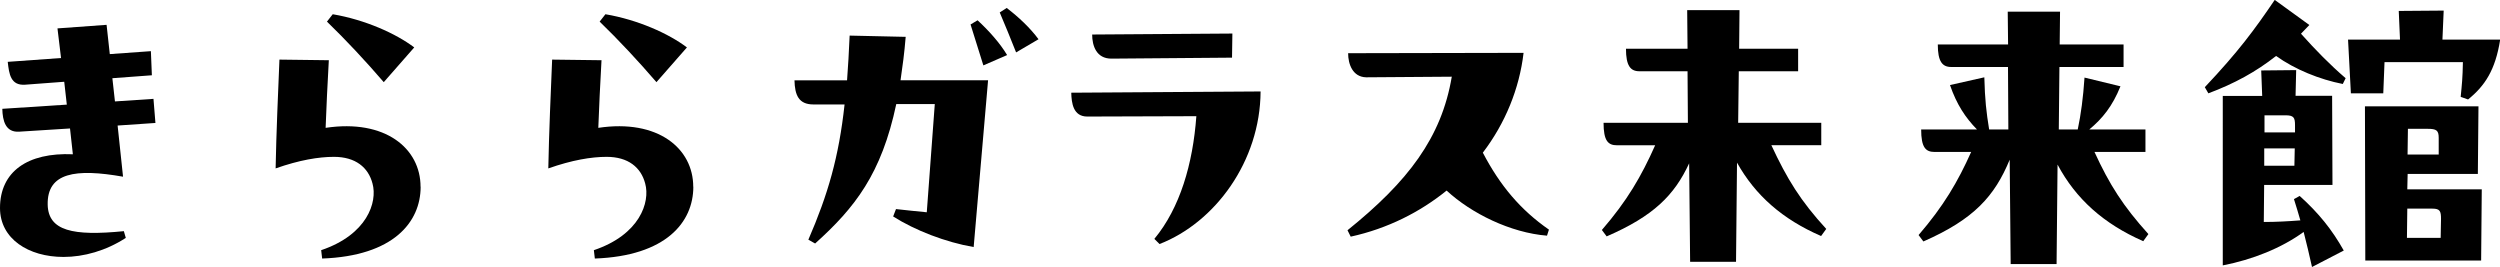 <?xml version="1.0" encoding="UTF-8"?>
<svg id="_レイヤー_2" data-name="レイヤー 2" xmlns="http://www.w3.org/2000/svg" viewBox="0 0 281 30">
  <g id="map">
    <g>
      <path d="M13.92,25.98l.22.76c-2.24,1.45-4.72,2.14-7,2.14-3.93,0-7.14-2.03-7.14-5.5,0-4.09,3.1-6.26,8.19-6.04l-.32-2.9-5.7.36c-1.55.11-1.88-1.23-1.91-2.57l7.25-.47-.29-2.57-4.4.33c-1.62.11-1.8-1.19-1.95-2.57l5.99-.43-.4-3.33,5.52-.4.36,3.29,4.62-.33.11,2.71-4.44.33.29,2.61,4.33-.29.22,2.71-4.25.29.61,5.75c-5.34-.94-8.55-.47-8.47,3.15.07,2.93,2.81,3.55,8.58,2.97Z"/>
      <path d="M47.28,20.99c0,3.98-3.06,7.78-11.07,8.07l-.11-.94c5.16-1.74,6.35-5.39,5.77-7.49-.47-1.81-1.91-3-4.33-3-1.73,0-3.89.36-6.56,1.3.07-3.84.29-8.9.43-12.23l5.55.07c-.14,2.61-.29,5.43-.36,7.6,6.71-1.01,10.67,2.32,10.67,6.62ZM43.13,9.23c-2.02-2.35-4.25-4.74-6.38-6.8l.65-.83c3.64.62,7.1,2.17,9.16,3.73l-3.43,3.91Z"/>
      <path d="M77.93,20.99c0,3.98-3.06,7.78-11.07,8.07l-.11-.94c5.16-1.74,6.35-5.39,5.77-7.49-.47-1.81-1.91-3-4.33-3-1.73,0-3.89.36-6.56,1.3.07-3.84.29-8.9.43-12.23l5.55.07c-.14,2.61-.29,5.43-.36,7.6,6.71-1.01,10.67,2.32,10.67,6.62ZM73.78,9.23c-2.02-2.35-4.25-4.74-6.38-6.8l.65-.83c3.64.62,7.1,2.17,9.16,3.73l-3.43,3.91Z"/>
      <path d="M101.8,4.13c-.14,1.77-.36,3.4-.58,4.89h9.84l-1.62,18.75c-3.14-.54-6.6-1.88-9.05-3.44l.32-.83c1.23.14,2.34.25,3.46.36l.9-12.16h-4.33c-1.66,7.85-4.65,11.65-9.12,15.67l-.76-.43c2.2-5.07,3.43-9.3,4.07-15.2h-3.5c-1.66,0-2.09-1.05-2.13-2.71h5.91c.11-1.56.22-3.22.29-5.03l6.27.14ZM109.88,2.28c1.26,1.16,2.52,2.57,3.32,3.91l-2.67,1.16c-.47-1.52-.94-3.04-1.44-4.6l.79-.47ZM113.16.9c1.37,1.05,2.63,2.24,3.57,3.51l-2.52,1.48c-.58-1.45-1.26-3.15-1.84-4.49l.79-.51Z"/>
      <path d="M141.69,10.28c-.04,7.85-5.12,14.73-11.36,17.15l-.58-.58c2.88-3.47,4.33-8.43,4.72-13.79l-12.26.04c-1.59,0-1.77-1.52-1.8-2.68l21.27-.14ZM138.48,6.48l-13.56.11c-1.69,0-2.16-1.45-2.16-2.71l15.76-.11-.04,2.71Z"/>
      <path d="M173.89,26.49c-4.11-.33-8.51-2.5-11.29-5.07-2.99,2.42-6.63,4.27-10.78,5.18l-.36-.72c6.78-5.46,10.57-10.39,11.72-17.26l-9.63.07c-1.51-.04-2.02-1.48-2.02-2.71l19.72-.04c-.47,4.02-2.06,7.92-4.58,11.22,1.95,3.73,4.25,6.44,7.43,8.65l-.22.69Z"/>
      <path d="M204.73,16.32h-5.63c1.77,3.8,3.28,6.26,6.17,9.41l-.58.8c-4.33-1.88-7.39-4.56-9.45-8.25l-.11,11.15h-5.16l-.11-11.07c-1.66,3.58-4,5.93-9.27,8.21l-.54-.72c2.85-3.29,4.44-6.04,5.99-9.52h-4.29c-1.01,0-1.51-.51-1.51-2.53h9.48l-.04-5.79h-5.41c-1.01,0-1.51-.62-1.51-2.53h6.92l-.04-4.34h5.88l-.04,4.34h6.63v2.53h-6.67l-.07,5.79h9.34v2.53Z"/>
      <path d="M241.15,17.08h-5.73c1.69,3.69,3.25,6.12,6.06,9.23l-.58.8c-4.44-1.95-7.57-4.74-9.63-8.61l-.11,11.18h-5.16l-.11-11.73c-1.69,4.09-4,6.69-9.7,9.19l-.54-.72c2.81-3.26,4.4-5.97,5.91-9.34h-4.11c-1.01,0-1.51-.51-1.51-2.53h6.27c-1.3-1.34-2.27-2.79-3.03-4.99l3.86-.87c.07,2.57.22,3.87.54,5.86h2.16l-.04-7.02h-6.38c-1.01,0-1.51-.62-1.51-2.53h7.9l-.04-3.69h5.88l-.04,3.69h7.18v2.53h-7.21l-.07,7.02h2.13c.36-1.7.61-3.58.76-5.83l4.04.98c-.9,2.24-2.02,3.62-3.5,4.85h6.31v2.53Z"/>
      <path d="M258.64,3.8c1.66,1.85,3.21,3.44,5.01,4.99l-.32.65c-2.6-.51-5.37-1.63-7.5-3.15-2.24,1.77-4.69,3.11-7.61,4.2l-.4-.69c3.79-4.02,5.55-6.41,7.86-9.81l3.89,2.82-.94.98ZM258.5,22.04c2.13,1.92,3.61,3.76,4.94,6.12l-3.57,1.85c-.32-1.45-.61-2.64-.94-3.94-2.49,1.81-5.73,3.11-9.09,3.76V10.78h4.43l-.11-2.86,3.93-.04-.07,2.89h4.11l.04,10.02h-7.68l-.04,4.16c1.37,0,2.67-.07,4.11-.18-.22-.76-.43-1.48-.72-2.39l.65-.36ZM254.5,16.68v1.95h3.39l.04-1.95h-3.43ZM254.53,12.96v1.92h3.43v-.8c0-.87-.14-1.12-1.08-1.12h-2.34ZM268.02,6.98l-.14,3.51h-3.64l-.32-6.04h5.84l-.14-3.22,5.05-.04-.14,3.26h6.49c-.54,3.44-1.73,5.21-3.61,6.73l-.83-.29c.14-1.41.22-2.14.25-3.91h-8.8ZM270.62,19.54l-.04,1.74h8.37l-.07,8h-13.02l-.04-17.33h12.76l-.07,7.6h-7.9ZM270.58,23.45l-.04,3.29h3.79l.04-2.13c0-.87-.11-1.16-.97-1.16h-2.81ZM270.65,14.48l-.04,2.89h3.5v-1.88c0-.83-.25-1.01-1.23-1.01h-2.24Z"/>
    </g>
  </g>
</svg>